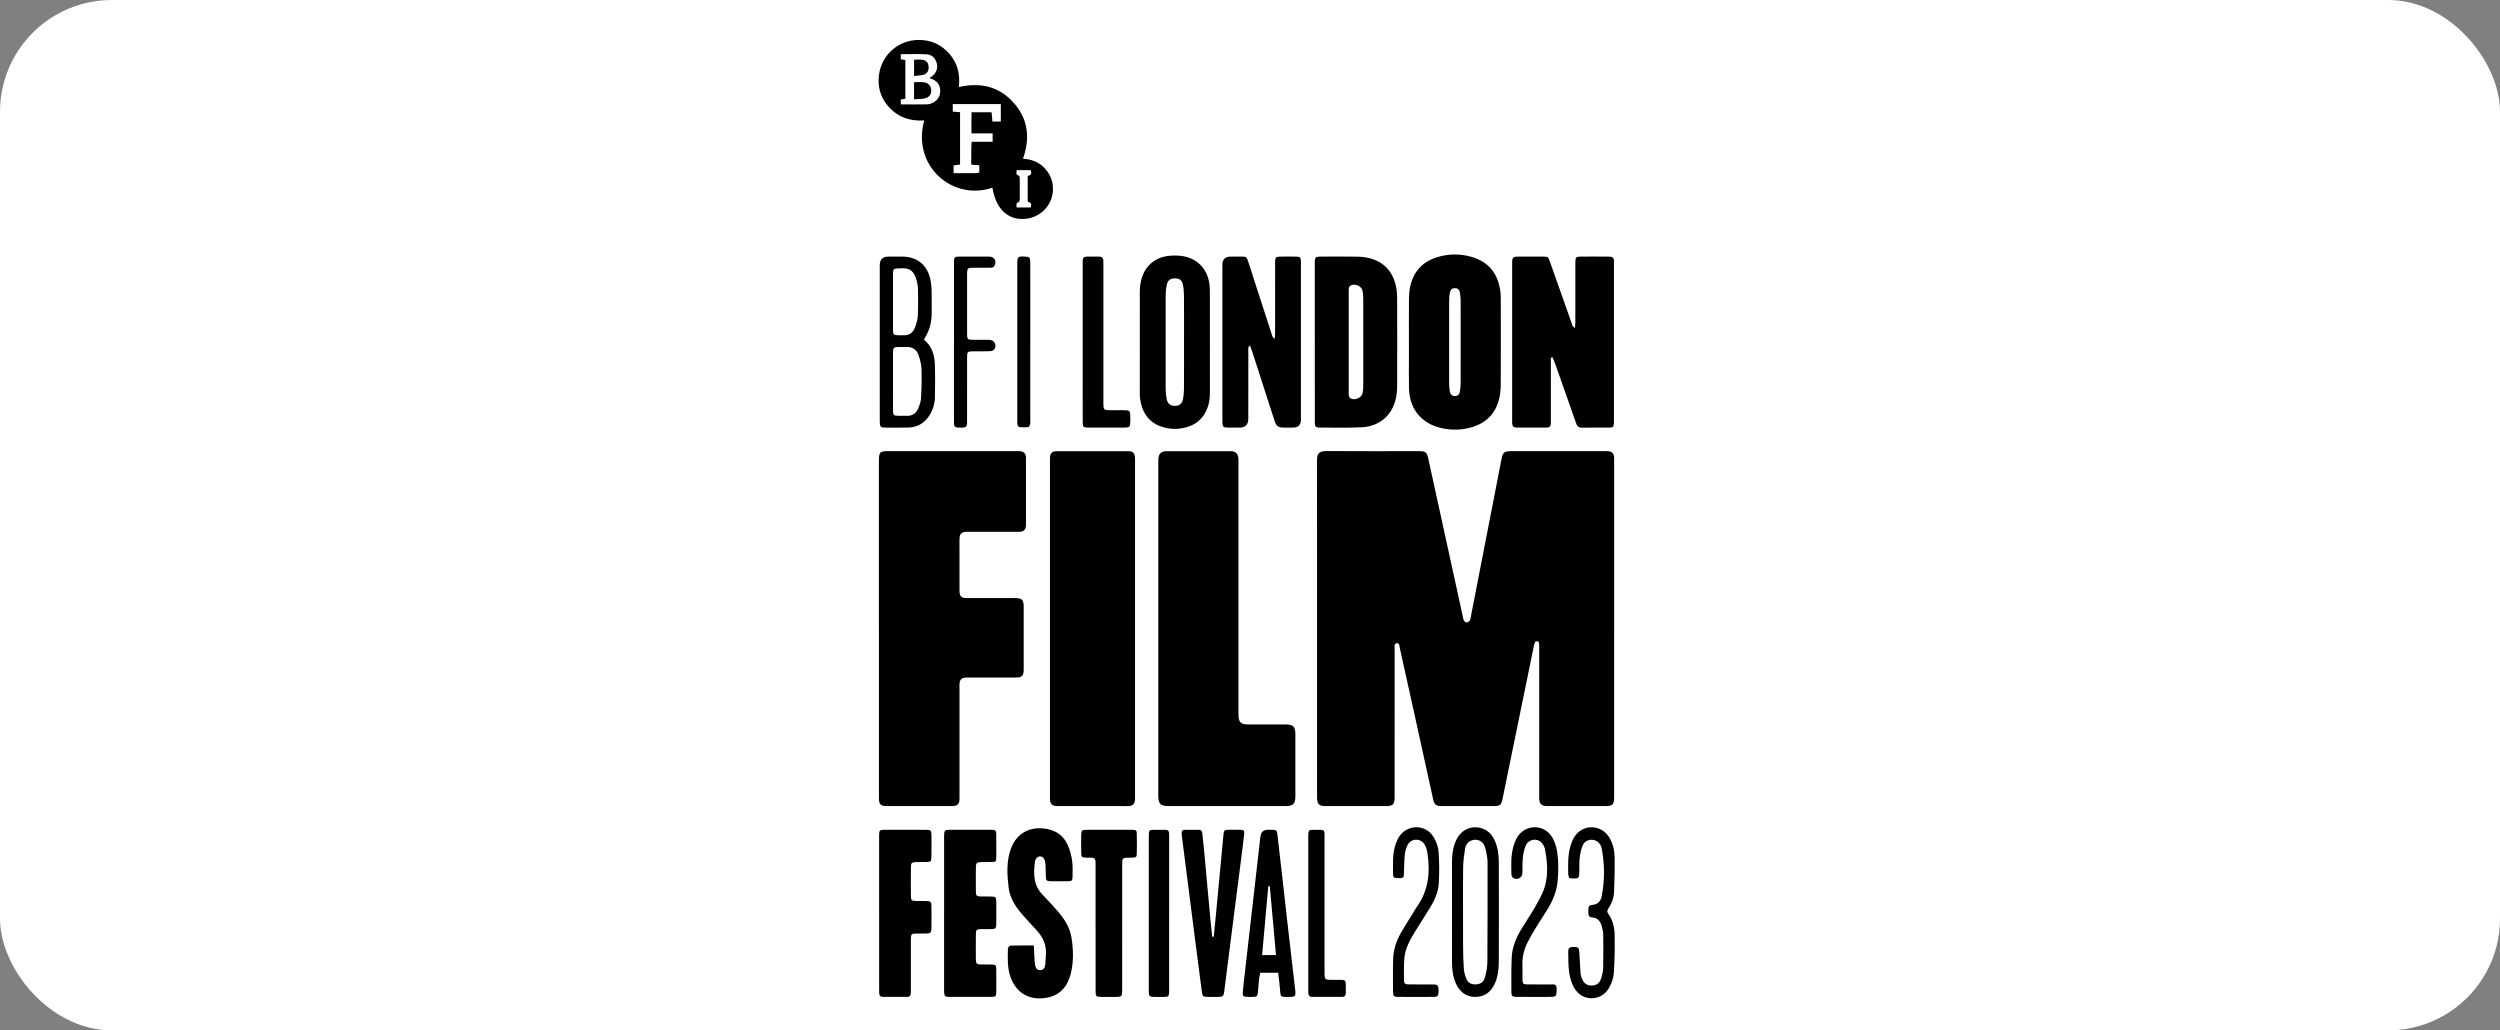 <svg width="313" height="129" viewBox="0 0 313 129" fill="none" xmlns="http://www.w3.org/2000/svg">
<rect x="0" y="0" width="313" height="129" fill="#808080" stroke="none"/>
<rect width="313" height="129" rx="14" fill="white"/>
<g clip-path="url(#clip0_2980_98)">
<path d="M202.09 78.694V99.303C202.09 99.46 202.09 99.616 202.09 99.773C202.087 100.739 201.915 100.92 200.968 100.921C198.686 100.924 196.403 100.922 194.121 100.922C193.919 100.922 193.717 100.931 193.517 100.915C193.028 100.875 192.784 100.65 192.724 100.169C192.696 99.948 192.709 99.722 192.709 99.498C192.709 93.434 192.709 87.37 192.709 81.306C192.709 81.127 192.712 80.948 192.707 80.769C192.701 80.57 192.723 80.324 192.46 80.288C192.146 80.244 192.131 80.521 192.075 80.733C192.047 80.841 192.024 80.951 192.001 81.06C190.71 87.367 189.419 93.674 188.127 99.981C187.962 100.787 187.809 100.919 187.015 100.921C184.866 100.926 182.718 100.925 180.57 100.921C179.773 100.92 179.587 100.775 179.417 100.01C178.594 96.278 177.777 92.544 176.955 88.811C176.388 86.234 175.818 83.66 175.244 81.085C175.195 80.862 175.238 80.508 174.897 80.531C174.512 80.557 174.611 80.922 174.611 81.166C174.605 86.313 174.606 91.46 174.606 96.607C174.606 97.681 174.61 98.755 174.605 99.829C174.6 100.725 174.401 100.92 173.486 100.922C171.002 100.925 168.518 100.925 166.034 100.922C165.114 100.92 164.894 100.697 164.894 99.769C164.892 93.615 164.893 87.461 164.893 81.307C164.893 73.476 164.9 65.643 164.885 57.812C164.883 56.825 165.035 56.462 166.189 56.471C169.993 56.502 173.797 56.482 177.601 56.483C178.497 56.483 178.643 56.603 178.83 57.459C180.267 64.032 181.704 70.605 183.143 77.177C183.181 77.352 183.2 77.542 183.288 77.691C183.356 77.808 183.525 77.951 183.632 77.939C183.777 77.921 183.962 77.795 184.029 77.664C184.129 77.472 184.144 77.235 184.187 77.016C185.455 70.498 186.723 63.981 187.991 57.464C188.156 56.62 188.326 56.483 189.211 56.483C193.127 56.481 197.043 56.483 200.959 56.483C201.093 56.483 201.228 56.475 201.361 56.487C201.808 56.532 202.048 56.769 202.085 57.212C202.102 57.413 202.091 57.615 202.091 57.816C202.091 64.775 202.091 71.734 202.091 78.694H202.09Z" fill="black"/>
<path d="M110.038 78.701C110.038 71.72 110.038 64.74 110.038 57.759C110.038 56.586 110.141 56.482 111.288 56.482C116.591 56.482 121.894 56.482 127.196 56.482C127.375 56.482 127.556 56.471 127.733 56.488C128.153 56.527 128.382 56.745 128.442 57.158C128.461 57.29 128.452 57.426 128.452 57.56C128.452 60.223 128.452 62.885 128.452 65.548C128.452 65.682 128.461 65.819 128.439 65.95C128.375 66.33 128.157 66.533 127.765 66.573C127.588 66.591 127.408 66.582 127.229 66.582C125.282 66.582 123.335 66.582 121.389 66.582C121.233 66.582 121.076 66.574 120.92 66.587C120.378 66.631 120.157 66.849 120.133 67.388C120.116 67.767 120.128 68.148 120.128 68.528C120.128 70.228 120.128 71.929 120.128 73.629C120.128 73.786 120.122 73.943 120.132 74.099C120.168 74.65 120.371 74.863 120.928 74.874C121.8 74.889 122.673 74.879 123.545 74.879C124.731 74.879 125.917 74.876 127.103 74.88C127.955 74.883 128.164 75.09 128.166 75.958C128.171 78.576 128.172 81.194 128.166 83.811C128.164 84.632 127.958 84.825 127.121 84.826C125.197 84.83 123.273 84.827 121.349 84.828C121.17 84.828 120.989 84.816 120.813 84.839C120.393 84.893 120.178 85.116 120.138 85.538C120.119 85.737 120.129 85.94 120.129 86.142C120.129 90.617 120.129 95.091 120.129 99.566C120.129 99.745 120.136 99.925 120.127 100.103C120.097 100.641 119.872 100.875 119.351 100.917C119.239 100.926 119.127 100.92 119.015 100.92C116.398 100.92 113.78 100.92 111.162 100.92C110.983 100.92 110.8 100.93 110.627 100.896C110.314 100.834 110.101 100.642 110.066 100.313C110.04 100.069 110.042 99.822 110.042 99.576C110.04 92.617 110.041 85.659 110.041 78.701H110.038Z" fill="black"/>
<path d="M145.017 78.661C145.017 71.791 145.017 64.922 145.017 58.051C145.017 57.872 145.011 57.693 145.019 57.515C145.051 56.813 145.362 56.488 146.064 56.486C148.727 56.477 151.39 56.477 154.053 56.486C154.717 56.489 155.025 56.817 155.053 57.48C155.06 57.659 155.055 57.838 155.055 58.017C155.055 68.311 155.055 78.604 155.055 88.898C155.055 89.1 155.054 89.302 155.055 89.502C155.064 90.418 155.341 90.699 156.26 90.701C157.827 90.706 159.393 90.7 160.959 90.703C161.917 90.706 162.181 90.974 162.182 91.947C162.185 94.52 162.185 97.094 162.182 99.667C162.181 100.636 161.908 100.918 160.959 100.919C156.058 100.922 151.158 100.922 146.257 100.919C145.31 100.919 145.018 100.625 145.018 99.673C145.016 92.669 145.017 85.665 145.017 78.661L145.017 78.661Z" fill="black"/>
<path d="M131.454 78.628C131.454 71.714 131.454 64.8 131.454 57.886C131.454 57.707 131.448 57.528 131.456 57.349C131.483 56.738 131.712 56.488 132.32 56.487C135.295 56.479 138.271 56.479 141.248 56.487C141.835 56.488 142.052 56.711 142.099 57.291C142.115 57.491 142.107 57.693 142.107 57.895C142.107 71.767 142.107 85.64 142.107 99.513C142.107 99.736 142.117 99.962 142.093 100.183C142.038 100.681 141.819 100.888 141.306 100.916C140.949 100.935 140.59 100.922 140.232 100.922C137.749 100.922 135.264 100.922 132.781 100.922C132.602 100.922 132.422 100.931 132.244 100.918C131.722 100.878 131.493 100.642 131.457 100.108C131.445 99.93 131.454 99.75 131.454 99.572C131.454 92.59 131.454 85.61 131.454 78.628V78.628Z" fill="black"/>
<path d="M194.167 44.791V45.501C194.167 47.828 194.167 50.156 194.167 52.483C194.167 52.663 194.165 52.841 194.164 53.021C194.162 53.344 194.009 53.53 193.678 53.531C192.403 53.535 191.127 53.544 189.851 53.529C189.466 53.525 189.36 53.385 189.326 52.981C189.313 52.825 189.322 52.668 189.322 52.511C189.322 46.066 189.322 39.621 189.322 33.176C189.322 33.154 189.322 33.131 189.322 33.109C189.324 32.157 189.353 32.127 190.3 32.124C191.263 32.123 192.225 32.12 193.187 32.126C193.813 32.13 193.831 32.142 194.045 32.748C194.94 35.278 195.826 37.81 196.728 40.337C196.81 40.569 196.814 40.868 197.195 41.061C197.21 40.769 197.232 40.539 197.232 40.31C197.235 37.938 197.234 35.566 197.234 33.193C197.234 33.037 197.228 32.88 197.236 32.723C197.259 32.23 197.335 32.137 197.836 32.129C198.821 32.114 199.806 32.123 200.79 32.124C201.059 32.124 201.328 32.124 201.596 32.133C201.89 32.141 202.047 32.3 202.061 32.594C202.069 32.751 202.067 32.907 202.067 33.064C202.067 39.576 202.067 46.088 202.067 52.601C202.067 52.713 202.071 52.825 202.065 52.937C202.04 53.434 201.964 53.529 201.47 53.533C200.328 53.545 199.186 53.521 198.046 53.544C197.539 53.554 197.414 53.23 197.282 52.855C196.44 50.449 195.593 48.046 194.744 45.642C194.635 45.337 194.509 45.038 194.391 44.736L194.166 44.791L194.167 44.791Z" fill="black"/>
<path d="M176.396 42.833C176.396 41.022 176.386 39.211 176.403 37.4C176.408 36.889 176.448 36.368 176.556 35.871C176.961 34.007 178.098 32.772 179.911 32.206C181.352 31.757 182.824 31.746 184.275 32.171C186.362 32.783 187.506 34.227 187.827 36.348C187.884 36.722 187.898 37.106 187.898 37.485C187.904 41.062 187.909 44.639 187.893 48.217C187.89 48.771 187.831 49.336 187.706 49.875C187.271 51.765 186.075 52.964 184.226 53.5C182.979 53.862 181.708 53.878 180.444 53.592C177.979 53.035 176.478 51.214 176.409 48.667C176.372 47.326 176.399 45.984 176.398 44.643C176.398 44.039 176.398 43.436 176.398 42.832L176.396 42.833ZM182.876 42.876C182.876 41.109 182.881 39.341 182.871 37.574C182.869 37.241 182.827 36.906 182.766 36.578C182.706 36.256 182.494 36.073 182.151 36.074C181.811 36.076 181.598 36.25 181.523 36.647C181.465 36.953 181.432 37.268 181.432 37.58C181.426 41.07 181.425 44.56 181.432 48.05C181.432 48.384 181.475 48.72 181.528 49.05C181.581 49.373 181.792 49.575 182.123 49.587C182.45 49.599 182.695 49.435 182.756 49.105C182.822 48.756 182.868 48.398 182.87 48.044C182.881 46.321 182.875 44.599 182.875 42.876L182.876 42.876Z" fill="black"/>
<path d="M115.71 15.082C113.944 15.182 112.462 14.696 111.299 13.417C110.399 12.428 109.96 11.244 110.003 9.92C110.091 7.138 112.273 5.015 115.014 5C116.584 4.991 117.887 5.594 118.904 6.783C119.903 7.952 120.227 9.333 120.044 10.9C122.735 10.284 125.086 10.808 126.915 12.872C128.724 14.913 129.001 17.287 128.078 19.867C129.379 19.953 130.412 20.456 131.144 21.487C131.682 22.245 131.903 23.1 131.812 24.025C131.626 25.906 130.088 27.33 128.166 27.414C126.095 27.504 124.677 26.084 124.25 23.497C119.32 25.198 114.134 20.835 115.711 15.082H115.71ZM120.199 20.601C119.861 20.646 119.623 20.678 119.39 20.709V21.677C119.98 21.677 120.515 21.691 121.048 21.673C121.573 21.655 122.107 21.759 122.611 21.6V20.694C122.262 20.665 121.959 20.641 121.6 20.612C121.624 19.655 121.569 18.732 121.648 17.753H124.279V16.7H121.628C121.606 15.756 121.624 14.901 121.64 14.057H124.147C124.184 14.469 124.218 14.839 124.252 15.218H125.303V13.026H119.286V13.977C119.622 14.002 119.906 14.023 120.199 14.046V20.6V20.601ZM112.78 13.073C113.927 13.073 115.039 13.084 116.15 13.063C116.363 13.059 116.584 12.955 116.784 12.86C117.414 12.562 117.717 12.041 117.716 11.356C117.716 10.685 117.384 10.213 116.775 9.936C116.66 9.883 116.538 9.844 116.36 9.777C116.49 9.687 116.578 9.629 116.662 9.566C117.216 9.162 117.457 8.549 117.286 7.923C117.108 7.276 116.673 6.836 116.013 6.8C114.949 6.741 113.879 6.784 112.778 6.784V7.422C112.978 7.454 113.165 7.483 113.351 7.513V12.353C113.123 12.396 112.955 12.427 112.779 12.46V13.072L112.78 13.073ZM128.67 25.277V22.02C129.105 21.948 129.204 21.698 129.032 21.302H127.28C127.282 21.588 127.14 21.868 127.54 21.98C127.612 22 127.673 22.193 127.674 22.307C127.685 23.2 127.685 24.093 127.674 24.987C127.673 25.098 127.607 25.282 127.53 25.307C127.147 25.434 127.279 25.697 127.286 25.973H129.046C129.166 25.593 129.13 25.328 128.671 25.278L128.67 25.277Z" fill="black"/>
<path d="M164.612 42.849C164.612 39.628 164.612 36.406 164.612 33.185C164.612 33.007 164.603 32.827 164.617 32.648C164.649 32.241 164.734 32.163 165.159 32.127C165.247 32.12 165.337 32.124 165.427 32.124C166.903 32.124 168.38 32.109 169.855 32.132C170.366 32.14 170.888 32.185 171.382 32.307C173.291 32.78 174.418 34.023 174.795 35.939C174.89 36.417 174.923 36.916 174.924 37.405C174.934 41.029 174.937 44.653 174.922 48.276C174.92 48.831 174.87 49.398 174.75 49.939C174.284 52.012 172.688 53.388 170.502 53.495C168.739 53.582 166.969 53.535 165.202 53.531C164.717 53.53 164.618 53.402 164.616 52.847C164.608 51.371 164.613 49.895 164.613 48.418C164.613 46.561 164.613 44.705 164.613 42.848L164.612 42.849ZM168.858 42.812C168.858 44.868 168.858 46.923 168.858 48.979C168.858 49.158 168.84 49.34 168.872 49.514C168.893 49.633 168.957 49.786 169.051 49.846C169.587 50.19 170.469 49.832 170.6 49.208C170.667 48.883 170.68 48.542 170.68 48.208C170.686 44.611 170.686 41.014 170.679 37.417C170.678 37.062 170.657 36.697 170.574 36.354C170.431 35.766 169.55 35.445 169.049 35.777C168.967 35.831 168.899 35.947 168.881 36.045C168.85 36.219 168.858 36.4 168.858 36.579C168.857 38.656 168.858 40.734 168.858 42.812Z" fill="black"/>
<path d="M159.608 42.405C159.622 42.11 159.642 41.879 159.642 41.649C159.644 38.83 159.644 36.011 159.644 33.191C159.644 33.012 159.634 32.832 159.648 32.654C159.68 32.248 159.77 32.142 160.187 32.131C160.902 32.112 161.619 32.112 162.335 32.131C162.756 32.142 162.842 32.244 162.873 32.65C162.885 32.806 162.877 32.963 162.877 33.119C162.877 39.586 162.877 46.053 162.877 52.52C162.877 53.198 162.546 53.537 161.884 53.538C161.459 53.538 161.034 53.539 160.609 53.538C160.104 53.536 159.775 53.3 159.621 52.831C159.044 51.044 158.467 49.257 157.891 47.47C157.507 46.279 157.125 45.087 156.738 43.897C156.673 43.694 156.586 43.498 156.49 43.25C156.196 43.498 156.292 43.757 156.291 43.977C156.283 46.796 156.286 49.615 156.286 52.435C156.286 53.171 155.914 53.539 155.17 53.539C154.677 53.539 154.185 53.548 153.693 53.535C153.157 53.521 153.069 53.428 153.043 52.911C153.036 52.778 153.041 52.642 153.041 52.508C153.041 46.064 153.041 39.62 153.041 33.175C153.041 32.475 153.385 32.125 154.072 32.124C154.52 32.124 154.968 32.119 155.415 32.125C156.05 32.133 156.077 32.148 156.273 32.745C156.724 34.126 157.168 35.51 157.614 36.892C158.144 38.53 158.674 40.168 159.206 41.804C159.27 42.002 159.275 42.241 159.608 42.405V42.405Z" fill="black"/>
<path d="M151.48 42.849C151.48 44.929 151.478 47.009 151.481 49.089C151.482 49.765 151.417 50.428 151.175 51.065C150.737 52.222 149.954 53.033 148.772 53.42C147.656 53.786 146.523 53.798 145.411 53.415C143.711 52.829 142.942 51.524 142.727 49.819C142.705 49.642 142.702 49.461 142.702 49.282C142.701 44.988 142.697 40.694 142.706 36.399C142.707 36.023 142.754 35.64 142.831 35.27C143.229 33.342 144.598 32.136 146.562 32.013C147.115 31.978 147.689 31.983 148.229 32.091C150.037 32.452 151.233 33.813 151.434 35.671C151.472 36.025 151.477 36.385 151.477 36.743C151.481 38.778 151.479 40.813 151.479 42.849H151.48ZM148.24 42.888C148.24 40.922 148.248 38.955 148.233 36.989C148.23 36.524 148.191 36.048 148.086 35.597C147.956 35.038 147.624 34.838 147.053 34.852C146.535 34.864 146.208 35.087 146.091 35.61C145.993 36.042 145.942 36.493 145.94 36.936C145.929 40.869 145.93 44.802 145.94 48.735C145.942 49.156 145.989 49.585 146.078 49.996C146.198 50.555 146.536 50.805 147.068 50.815C147.61 50.827 147.959 50.6 148.09 50.044C148.191 49.615 148.23 49.162 148.233 48.72C148.248 46.776 148.239 44.832 148.239 42.887L148.24 42.888Z" fill="black"/>
<path d="M129.434 118.373C129.461 118.935 129.481 119.421 129.51 119.906C129.529 120.219 129.534 120.536 129.596 120.84C129.684 121.281 129.923 121.479 130.261 121.462C130.573 121.447 130.79 121.255 130.857 120.842C130.918 120.469 130.895 120.083 130.936 119.706C131.081 118.409 130.61 117.346 129.737 116.417C129.109 115.749 128.492 115.07 127.891 114.377C127.072 113.431 126.432 112.37 126.279 111.113C126.09 109.557 126 107.982 126.492 106.458C127.299 103.957 129.467 103.343 131.444 103.869C132.477 104.145 133.234 104.813 133.666 105.771C133.938 106.373 134.124 107.035 134.223 107.69C134.324 108.37 134.288 109.073 134.284 109.766C134.28 110.245 134.2 110.321 133.74 110.329C133.002 110.343 132.263 110.342 131.525 110.329C131.039 110.321 130.959 110.235 130.937 109.725C130.916 109.233 130.93 108.74 130.897 108.25C130.88 108.01 130.832 107.753 130.723 107.542C130.498 107.106 129.948 107.117 129.697 107.544C129.641 107.638 129.593 107.748 129.579 107.855C129.376 109.379 129.367 110.851 130.565 112.056C131.18 112.674 131.753 113.334 132.334 113.984C133.228 114.983 133.951 116.088 134.159 117.437C134.386 118.903 134.425 120.388 134.078 121.838C133.717 123.347 132.872 124.505 131.276 124.868C128.992 125.387 127.257 124.355 126.539 122.392C126.103 121.203 126.158 119.972 126.193 118.744C126.197 118.618 126.392 118.394 126.503 118.391C127.458 118.363 128.414 118.375 129.433 118.375L129.434 118.373Z" fill="black"/>
<path d="M118.203 114.364C118.203 111.254 118.203 108.144 118.203 105.033C118.203 104.877 118.198 104.72 118.204 104.564C118.227 103.951 118.286 103.891 118.923 103.889C120.624 103.885 122.324 103.884 124.025 103.889C124.673 103.891 124.73 103.944 124.736 104.562C124.744 105.479 124.745 106.397 124.735 107.314C124.729 107.868 124.675 107.915 124.108 107.925C123.683 107.933 123.258 107.918 122.833 107.93C122.308 107.945 122.187 108.05 122.181 108.557C122.167 109.586 122.166 110.616 122.181 111.645C122.188 112.146 122.28 112.224 122.78 112.238C123.204 112.251 123.63 112.236 124.055 112.244C124.671 112.256 124.731 112.317 124.736 112.954C124.742 113.826 124.741 114.699 124.736 115.572C124.732 116.264 124.675 116.316 123.953 116.325C123.55 116.329 123.146 116.316 122.744 116.329C122.287 116.345 122.187 116.427 122.181 116.884C122.166 117.98 122.166 119.077 122.181 120.173C122.187 120.646 122.301 120.739 122.802 120.753C123.271 120.765 123.742 120.745 124.211 120.761C124.64 120.777 124.724 120.853 124.73 121.281C124.744 122.288 124.745 123.294 124.73 124.301C124.724 124.714 124.626 124.806 124.194 124.808C122.381 124.818 120.569 124.817 118.757 124.808C118.338 124.806 118.248 124.706 118.21 124.297C118.191 124.097 118.201 123.894 118.201 123.693C118.201 120.583 118.201 117.473 118.201 114.362L118.203 114.364Z" fill="black"/>
<path d="M110.067 114.321C110.067 111.235 110.067 108.148 110.067 105.062C110.067 104.927 110.066 104.793 110.067 104.659C110.075 103.926 110.106 103.891 110.815 103.888C111.911 103.884 113.007 103.887 114.103 103.887C114.729 103.887 115.356 103.879 115.982 103.89C116.507 103.898 116.606 103.988 116.614 104.522C116.628 105.461 116.629 106.4 116.613 107.34C116.604 107.839 116.515 107.912 116.013 107.924C115.588 107.934 115.163 107.919 114.738 107.929C114.153 107.941 114.053 108.021 114.047 108.58C114.033 109.787 114.033 110.995 114.047 112.203C114.053 112.707 114.143 112.785 114.64 112.801C115.109 112.815 115.579 112.793 116.048 112.811C116.498 112.828 116.603 112.921 116.611 113.377C116.628 114.338 116.629 115.301 116.613 116.262C116.604 116.767 116.483 116.865 115.952 116.877C115.505 116.888 115.058 116.871 114.61 116.883C114.142 116.895 114.079 116.961 114.046 117.431C114.033 117.609 114.041 117.789 114.041 117.968C114.041 119.914 114.041 121.86 114.041 123.805C114.041 123.984 114.041 124.163 114.034 124.342C114.026 124.629 113.899 124.81 113.588 124.81C112.559 124.81 111.531 124.813 110.502 124.807C110.239 124.805 110.091 124.651 110.077 124.386C110.067 124.207 110.069 124.029 110.069 123.849C110.069 120.673 110.069 117.497 110.069 114.321H110.067Z" fill="black"/>
<path d="M151.964 117.278C152.057 116.328 152.153 115.379 152.243 114.429C152.498 111.737 152.751 109.044 153.004 106.351C153.062 105.727 153.114 105.104 153.179 104.481C153.233 103.962 153.294 103.901 153.786 103.89C154.278 103.879 154.77 103.877 155.262 103.89C155.733 103.902 155.816 103.982 155.766 104.454C155.663 105.432 155.536 106.408 155.412 107.383C155.075 110.021 154.734 112.658 154.397 115.296C154.025 118.222 153.659 121.15 153.281 124.075C153.193 124.755 153.118 124.808 152.429 124.813C152.049 124.817 151.669 124.817 151.289 124.813C150.589 124.807 150.561 124.794 150.46 124.064C150.243 122.47 150.041 120.873 149.836 119.277C149.446 116.24 149.059 113.203 148.67 110.167C148.435 108.327 148.199 106.487 147.965 104.647C147.951 104.536 147.948 104.424 147.943 104.313C147.93 104.04 148.054 103.89 148.334 103.89C148.916 103.89 149.497 103.892 150.079 103.888C150.395 103.886 150.505 104.073 150.533 104.352C150.597 104.997 150.674 105.641 150.734 106.286C151.022 109.402 151.304 112.519 151.592 115.635C151.643 116.18 151.711 116.724 151.771 117.268C151.835 117.271 151.899 117.274 151.964 117.277V117.278Z" fill="black"/>
<path d="M115.689 42.543C116.705 43.364 117.005 44.479 117.048 45.668C117.095 47.008 117.075 48.352 117.055 49.693C117.042 50.511 116.818 51.285 116.381 51.981C115.767 52.958 114.886 53.506 113.719 53.529C112.758 53.548 111.796 53.544 110.834 53.535C110.256 53.53 110.175 53.44 110.148 52.876C110.14 52.72 110.145 52.563 110.145 52.407C110.145 46.01 110.145 39.614 110.145 33.217C110.145 32.489 110.519 32.125 111.268 32.124C111.805 32.124 112.342 32.123 112.878 32.124C114.871 32.129 116.16 33.195 116.519 35.161C116.599 35.599 116.631 36.048 116.641 36.493C116.659 37.343 116.639 38.193 116.648 39.043C116.66 40.209 116.43 41.308 115.788 42.3C115.753 42.354 115.738 42.42 115.689 42.544L115.689 42.543ZM111.802 47.672C111.802 48.922 111.795 50.171 111.805 51.421C111.809 51.961 111.897 52.042 112.427 52.058C112.806 52.07 113.186 52.055 113.565 52.062C114.19 52.07 114.656 51.782 114.909 51.237C115.102 50.818 115.278 50.357 115.307 49.904C115.381 48.704 115.415 47.497 115.376 46.295C115.357 45.683 115.212 45.055 115.01 44.474C114.77 43.784 114.237 43.403 113.461 43.443C113.149 43.459 112.836 43.441 112.524 43.447C111.875 43.457 111.807 43.522 111.804 44.191C111.797 45.352 111.802 46.512 111.802 47.672L111.802 47.672ZM111.802 37.734C111.802 38.918 111.796 40.102 111.804 41.286C111.808 41.902 111.881 41.965 112.506 41.977C112.707 41.981 112.909 41.971 113.109 41.979C113.798 42.006 114.287 41.672 114.529 41.064C114.725 40.574 114.881 40.041 114.91 39.519C114.971 38.428 114.944 37.331 114.933 36.237C114.93 35.927 114.883 35.613 114.814 35.31C114.454 33.753 113.753 33.51 112.687 33.6C112.62 33.605 112.553 33.599 112.486 33.601C111.875 33.62 111.808 33.681 111.804 34.315C111.797 35.454 111.802 36.593 111.802 37.733V37.734Z" fill="black"/>
<path d="M137.165 116.094C137.165 113.521 137.165 110.949 137.165 108.376C137.165 108.197 137.168 108.018 137.157 107.839C137.138 107.551 136.989 107.386 136.688 107.383C136.465 107.38 136.241 107.383 136.017 107.378C135.451 107.364 135.381 107.313 135.371 106.775C135.357 106.015 135.356 105.254 135.371 104.494C135.381 103.976 135.477 103.892 136.026 103.89C137.704 103.884 139.381 103.887 141.059 103.887C141.305 103.887 141.552 103.878 141.798 103.89C142.239 103.911 142.319 103.973 142.326 104.395C142.34 105.223 142.341 106.051 142.326 106.878C142.318 107.299 142.238 107.354 141.79 107.376C141.634 107.384 141.477 107.377 141.321 107.379C140.539 107.385 140.499 107.42 140.499 108.226C140.496 112.677 140.497 117.129 140.497 121.58C140.497 122.341 140.499 123.101 140.497 123.862C140.494 124.799 140.48 124.813 139.577 124.814C139.017 124.815 138.458 124.819 137.899 124.813C137.233 124.806 137.172 124.751 137.169 124.079C137.163 122.29 137.167 120.5 137.167 118.711C137.167 117.838 137.167 116.966 137.167 116.094H137.165Z" fill="black"/>
<path d="M160.023 121.788H157.788C157.735 122.05 157.665 122.301 157.637 122.556C157.575 123.134 157.542 123.715 157.482 124.293C157.438 124.715 157.353 124.788 156.94 124.811C156.739 124.822 156.538 124.815 156.336 124.813C155.594 124.807 155.544 124.755 155.613 123.99C155.658 123.5 155.717 123.012 155.773 122.523C156.169 119.058 156.566 115.593 156.961 112.128C157.237 109.707 157.512 107.285 157.787 104.864C157.794 104.798 157.806 104.731 157.817 104.665C157.896 104.148 158.208 103.888 158.752 103.886C160.001 103.881 159.852 103.827 159.992 104.999C160.389 108.329 160.745 111.663 161.125 114.995C161.459 117.927 161.797 120.859 162.142 123.79C162.258 124.773 162.233 124.814 161.243 124.813C161.109 124.813 160.974 124.819 160.841 124.811C160.417 124.786 160.344 124.727 160.295 124.301C160.238 123.813 160.209 123.321 160.158 122.832C160.124 122.503 160.074 122.175 160.023 121.788ZM158.981 110.953C158.917 110.96 158.852 110.967 158.787 110.974C158.532 113.827 158.277 116.681 158.017 119.577H159.754C159.493 116.665 159.237 113.809 158.981 110.953H158.981Z" fill="black"/>
<path d="M181.791 114.184C181.791 112.081 181.791 109.977 181.791 107.874C181.791 106.924 181.927 105.997 182.342 105.134C182.977 103.816 184.322 103.259 185.653 103.75C186.395 104.023 186.851 104.583 187.162 105.283C187.542 106.14 187.649 107.053 187.651 107.972C187.666 112.134 187.666 116.296 187.651 120.458C187.647 121.376 187.535 122.29 187.15 123.144C186.736 124.066 186.066 124.667 185.035 124.796C183.89 124.942 182.892 124.387 182.356 123.296C181.934 122.436 181.793 121.51 181.791 120.561C181.787 118.434 181.79 116.309 181.79 114.183L181.791 114.184ZM183.174 114.151C183.174 115.561 183.164 116.971 183.177 118.381C183.186 119.342 183.2 120.305 183.269 121.264C183.301 121.7 183.427 122.145 183.59 122.554C183.78 123.034 184.191 123.251 184.715 123.245C185.308 123.237 185.745 122.989 185.916 122.365C186.092 121.726 186.215 121.05 186.22 120.389C186.25 116.429 186.242 112.467 186.242 108.506C186.242 108.126 186.258 107.74 186.199 107.367C186.12 106.863 186.037 106.345 185.845 105.877C185.572 105.208 184.801 104.96 184.156 105.258C183.733 105.454 183.495 105.826 183.428 106.25C183.305 107.02 183.199 107.8 183.184 108.578C183.15 110.435 183.174 112.293 183.173 114.15L183.174 114.151Z" fill="black"/>
<path d="M135.554 42.843C135.554 39.599 135.554 36.356 135.554 33.113C135.554 32.935 135.555 32.755 135.56 32.577C135.568 32.274 135.735 32.131 136.028 32.13C136.565 32.127 137.102 32.124 137.638 32.13C137.961 32.133 138.133 32.304 138.139 32.63C138.143 32.832 138.145 33.033 138.145 33.234C138.145 38.893 138.145 44.551 138.145 50.211C138.145 50.389 138.139 50.569 138.147 50.748C138.168 51.234 138.26 51.339 138.742 51.352C139.345 51.368 139.95 51.355 140.554 51.357C141.502 51.359 141.512 51.37 141.514 52.349C141.514 52.505 141.516 52.662 141.513 52.819C141.498 53.457 141.426 53.529 140.757 53.538C140.287 53.544 139.817 53.539 139.347 53.539C138.363 53.539 137.379 53.542 136.395 53.539C135.604 53.536 135.556 53.49 135.555 52.708C135.553 49.419 135.555 46.132 135.554 42.844V42.843Z" fill="black"/>
<path d="M196.466 109.923C196.422 109.768 196.347 109.621 196.344 109.473C196.324 108.354 196.285 107.231 196.564 106.136C196.673 105.707 196.823 105.273 197.043 104.891C198.057 103.128 200.471 103.138 201.504 104.894C201.934 105.626 202.134 106.441 202.149 107.267C202.177 108.741 202.137 110.217 202.079 111.69C202.05 112.412 201.795 113.091 201.396 113.701C201.253 113.922 201.153 114.112 201.337 114.368C201.905 115.16 202.135 116.085 202.152 117.027C202.181 118.634 202.158 120.247 202.049 121.85C202.007 122.473 201.766 123.129 201.455 123.678C200.462 125.428 198.048 125.414 197.072 123.656C196.764 123.102 196.563 122.453 196.472 121.825C196.347 120.966 196.354 120.086 196.344 119.214C196.337 118.673 196.495 118.553 197.036 118.553C197.581 118.553 197.701 118.67 197.731 119.214C197.781 120.106 197.825 120.998 197.891 121.889C197.907 122.107 197.983 122.327 198.065 122.533C198.306 123.137 198.696 123.397 199.289 123.392C199.884 123.386 200.268 123.075 200.443 122.539C200.581 122.118 200.704 121.672 200.715 121.234C200.75 119.826 200.742 118.418 200.723 117.009C200.718 116.656 200.639 116.296 200.541 115.955C200.368 115.361 200.044 114.901 199.346 114.865C199.022 114.848 198.86 114.67 198.859 114.346C198.858 114.168 198.858 113.988 198.859 113.81C198.86 113.487 199.02 113.31 199.346 113.293C200.043 113.257 200.419 112.804 200.534 112.201C200.917 110.208 200.919 108.202 200.526 106.206C200.448 105.807 200.22 105.459 199.826 105.268C199.212 104.97 198.446 105.181 198.171 105.815C197.961 106.296 197.847 106.836 197.783 107.36C197.711 107.957 197.739 108.566 197.73 109.17C197.718 109.949 197.656 110.013 196.882 109.982C196.751 109.977 196.62 109.944 196.465 109.922L196.466 109.923Z" fill="black"/>
<path d="M146.377 114.424C146.377 117.532 146.377 120.638 146.377 123.746C146.377 123.902 146.383 124.059 146.375 124.215C146.351 124.73 146.291 124.798 145.786 124.811C145.317 124.823 144.847 124.825 144.378 124.809C143.961 124.796 143.869 124.701 143.832 124.297C143.818 124.142 143.827 123.984 143.827 123.829C143.827 117.502 143.827 111.176 143.827 104.85C143.827 104.783 143.826 104.716 143.827 104.649C143.838 103.929 143.873 103.893 144.593 103.888C145.018 103.884 145.443 103.894 145.868 103.887C146.199 103.881 146.369 104.033 146.373 104.365C146.376 104.544 146.378 104.722 146.378 104.902C146.378 108.076 146.378 111.25 146.378 114.425L146.377 114.424Z" fill="black"/>
<path d="M192.095 124.813C191.334 124.813 190.574 124.823 189.814 124.81C189.368 124.802 189.228 124.69 189.226 124.264C189.22 122.811 189.208 121.356 189.265 119.906C189.316 118.604 189.812 117.426 190.478 116.322C191.044 115.384 191.669 114.481 192.207 113.529C192.656 112.735 193.133 111.925 193.391 111.061C193.859 109.493 193.735 107.875 193.421 106.284C193.364 105.994 193.183 105.693 192.976 105.476C192.428 104.901 191.401 105.058 191.054 105.803C190.833 106.277 190.722 106.822 190.663 107.346C190.59 107.987 190.63 108.641 190.61 109.288C190.59 109.906 189.936 110.253 189.435 109.897C189.315 109.812 189.231 109.597 189.228 109.44C189.206 108.323 189.152 107.199 189.445 106.106C189.559 105.678 189.71 105.244 189.933 104.866C190.963 103.118 193.401 103.14 194.383 104.914C194.639 105.375 194.817 105.903 194.913 106.421C195.151 107.703 195.128 109.004 195.018 110.298C194.905 111.618 194.39 112.806 193.704 113.921C193.247 114.663 192.754 115.384 192.3 116.128C191.94 116.72 191.594 117.321 191.277 117.936C190.81 118.844 190.567 119.81 190.609 120.843C190.634 121.446 190.604 122.051 190.618 122.654C190.63 123.156 190.709 123.241 191.211 123.248C192.194 123.262 193.178 123.251 194.162 123.255C194.424 123.256 194.785 123.184 194.854 123.505C194.93 123.858 194.892 124.25 194.821 124.609C194.801 124.707 194.489 124.799 194.308 124.804C193.571 124.827 192.832 124.814 192.095 124.813Z" fill="black"/>
<path d="M177.26 124.813C176.521 124.813 175.784 124.821 175.046 124.811C174.513 124.803 174.412 124.71 174.409 124.183C174.401 122.797 174.378 121.41 174.424 120.024C174.463 118.844 174.85 117.742 175.433 116.721C175.887 115.926 176.388 115.158 176.869 114.378C177.045 114.092 177.205 113.796 177.399 113.523C178.853 111.478 179.083 109.194 178.709 106.797C178.654 106.45 178.555 106.09 178.39 105.783C177.929 104.93 176.728 104.908 176.254 105.754C176.053 106.114 175.93 106.546 175.887 106.958C175.804 107.734 175.805 108.518 175.769 109.299C175.758 109.539 175.813 109.857 175.509 109.918C175.216 109.977 174.895 109.936 174.594 109.89C174.518 109.879 174.421 109.677 174.42 109.562C174.408 108.224 174.295 106.873 174.774 105.58C174.874 105.309 174.992 105.038 175.145 104.794C176.172 103.163 178.51 103.154 179.492 104.815C179.813 105.358 180.069 106.012 180.112 106.633C180.207 107.988 180.219 109.359 180.125 110.715C180.051 111.792 179.568 112.781 179.004 113.704C178.397 114.696 177.755 115.666 177.15 116.658C176.531 117.672 175.939 118.717 175.831 119.924C175.748 120.856 175.772 121.799 175.78 122.738C175.783 123.151 175.909 123.243 176.392 123.249C177.309 123.262 178.226 123.254 179.143 123.254C179.3 123.254 179.456 123.255 179.613 123.258C179.906 123.262 180.073 123.411 180.093 123.704C180.106 123.904 180.121 124.107 180.101 124.306C180.062 124.699 179.956 124.803 179.542 124.81C178.782 124.823 178.021 124.814 177.261 124.815L177.26 124.813Z" fill="black"/>
<path d="M163.795 114.301C163.795 111.192 163.795 108.082 163.795 104.972C163.795 104.838 163.793 104.704 163.796 104.57C163.812 103.949 163.864 103.89 164.503 103.89C165.997 103.888 165.829 103.764 165.83 105.221C165.833 110.657 165.831 116.094 165.831 121.53C165.831 121.686 165.827 121.843 165.833 121.999C165.852 122.573 165.936 122.664 166.496 122.674C166.988 122.684 167.481 122.666 167.972 122.681C168.393 122.695 168.473 122.779 168.49 123.204C168.506 123.584 168.494 123.965 168.491 124.345C168.489 124.643 168.339 124.808 168.039 124.809C166.787 124.812 165.534 124.811 164.281 124.811C163.943 124.811 163.801 124.619 163.797 124.301C163.795 124.122 163.795 123.943 163.795 123.764C163.795 120.61 163.795 117.455 163.795 114.301V114.301Z" fill="black"/>
<path d="M119.439 42.809C119.439 39.61 119.439 36.41 119.439 33.21C119.439 33.076 119.436 32.941 119.439 32.807C119.455 32.193 119.512 32.129 120.151 32.126C121.381 32.118 122.612 32.118 123.842 32.126C124.498 32.13 124.813 32.675 124.517 33.266C124.394 33.512 124.17 33.517 123.941 33.517C123.247 33.517 122.554 33.512 121.86 33.519C121.155 33.526 121.081 33.596 121.08 34.284C121.076 36.79 121.076 39.296 121.08 41.802C121.08 42.483 121.133 42.534 121.798 42.542C122.492 42.549 123.186 42.53 123.879 42.55C124.499 42.568 124.843 43.218 124.487 43.735C124.387 43.88 124.112 43.962 123.913 43.971C123.243 43.999 122.571 43.979 121.9 43.983C121.112 43.987 121.08 44.019 121.079 44.833C121.077 47.383 121.079 49.935 121.078 52.485C121.078 52.664 121.078 52.843 121.074 53.022C121.068 53.343 120.911 53.521 120.583 53.534C120.561 53.535 120.538 53.535 120.516 53.536C119.359 53.569 119.435 53.463 119.437 52.542C119.441 49.297 119.438 46.053 119.438 42.808L119.439 42.809Z" fill="black"/>
<path d="M128.99 42.856C128.99 46.1 128.99 49.344 128.99 52.589C128.99 52.767 129.016 52.955 128.972 53.123C128.937 53.258 128.824 53.467 128.728 53.477C128.356 53.515 127.975 53.505 127.602 53.469C127.519 53.461 127.41 53.285 127.387 53.172C127.348 52.978 127.363 52.772 127.363 52.571C127.362 46.082 127.362 39.594 127.363 33.106C127.363 32.126 127.424 32.068 128.379 32.125C128.887 32.156 128.984 32.246 128.988 32.788C128.998 33.862 128.992 34.936 128.992 36.01C128.992 38.292 128.992 40.574 128.992 42.856H128.99Z" fill="black"/>
<path d="M114.442 10.289C114.867 10.289 115.268 10.249 115.657 10.298C116.226 10.37 116.568 10.764 116.586 11.276C116.607 11.826 116.343 12.202 115.755 12.325C115.347 12.41 114.919 12.399 114.441 12.436V10.289H114.442Z" fill="black"/>
<path d="M114.445 9.514V7.471C114.793 7.471 115.098 7.452 115.401 7.475C115.902 7.513 116.192 7.79 116.254 8.252C116.322 8.758 116.132 9.196 115.686 9.336C115.317 9.452 114.91 9.452 114.445 9.513V9.514Z" fill="black"/>
</g>
<defs>
<clipPath id="clip0_2980_98">
<rect width="92.163" height="120" fill="white" transform="translate(110 5)"/>
</clipPath>
</defs>
</svg>
